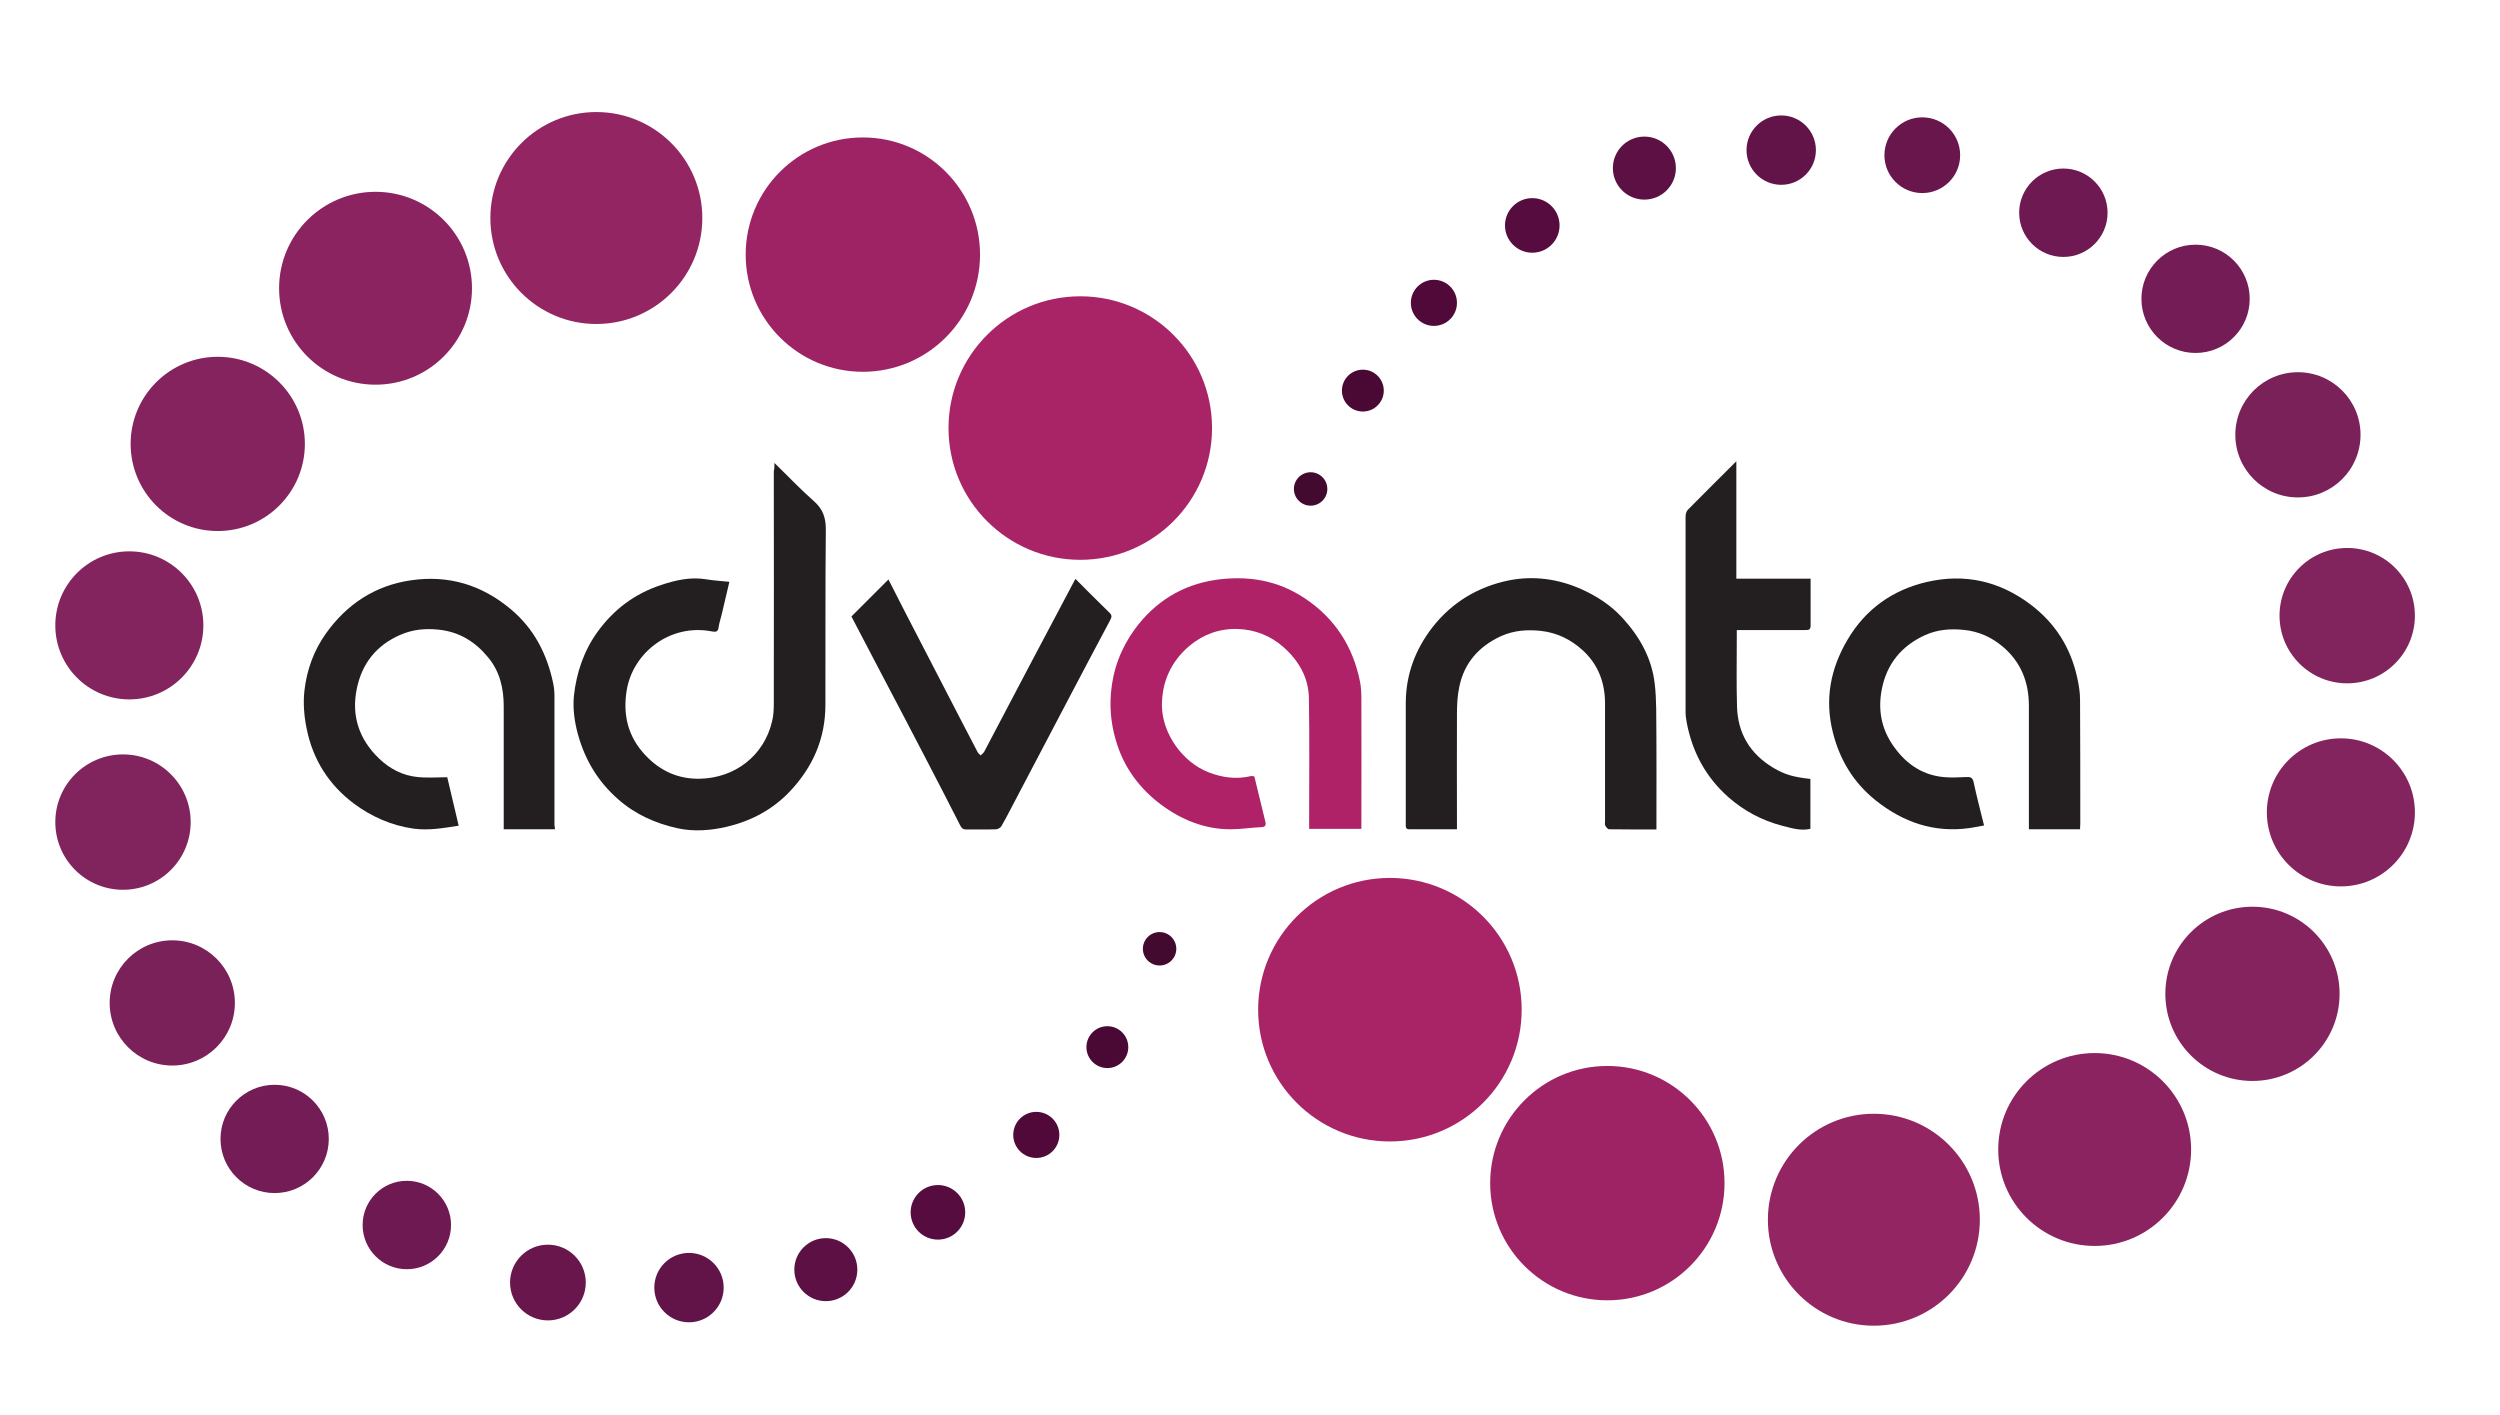 <?xml version="1.0" encoding="utf-8"?>
<!-- Generator: Adobe Illustrator 16.0.4, SVG Export Plug-In . SVG Version: 6.00 Build 0)  -->
<!DOCTYPE svg PUBLIC "-//W3C//DTD SVG 1.1//EN" "http://www.w3.org/Graphics/SVG/1.1/DTD/svg11.dtd">
<svg version="1.1" id="Layer_1" xmlns="http://www.w3.org/2000/svg" xmlns:xlink="http://www.w3.org/1999/xlink" x="0px" y="0px"
	 width="195.5px" height="110.67px" viewBox="0 0 195.5 110.67" enable-background="new 0 0 195.5 110.67" xml:space="preserve">
<g>
	<g>
		<circle fill="#A82466" cx="84.478" cy="33.474" r="10.304"/>
		<circle fill="#9D2364" cx="67.475" cy="19.911" r="9.163"/>
		<circle fill="#932562" cx="46.634" cy="17.049" r="8.287"/>
		<circle fill="#8B2361" cx="29.367" cy="22.541" r="7.542"/>
		<circle fill="#85235F" cx="17.028" cy="34.714" r="6.813"/>
		<circle fill="#84245E" cx="10.114" cy="48.904" r="5.789"/>
		<circle fill="#81245E" cx="9.618" cy="64.288" r="5.293"/>
		<circle fill="#7A2159" cx="13.472" cy="78.429" r="4.896"/>
		<circle fill="#741C55" cx="21.477" cy="89.064" r="4.234"/>
		<circle fill="#6E1951" cx="31.814" cy="95.796" r="3.457"/>
		<circle fill="#621449" cx="53.879" cy="100.691" r="2.713"/>
		<circle fill="#68164B" cx="42.847" cy="100.295" r="2.961"/>
		<circle fill="#5C1044" cx="64.58" cy="99.286" r="2.464"/>
		<circle fill="#560C3E" cx="73.346" cy="94.804" r="2.134"/>
		<circle fill="#51093A" cx="81.038" cy="88.75" r="1.803"/>
		<circle fill="#430A30" cx="90.68" cy="74.195" r="1.307"/>
		<circle fill="#4A0934" cx="86.595" cy="81.886" r="1.637"/>
	</g>
	<g>
		<circle fill="#A82466" cx="108.691" cy="78.958" r="10.304"/>
		<circle fill="#9D2364" cx="125.695" cy="92.521" r="9.163"/>
		<circle fill="#932562" cx="146.536" cy="95.383" r="8.287"/>
		<circle fill="#8B2361" cx="163.803" cy="89.891" r="7.542"/>
		<circle fill="#85235F" cx="176.143" cy="77.718" r="6.813"/>
		<circle fill="#84245E" cx="183.057" cy="63.527" r="5.789"/>
		<circle fill="#81245E" cx="183.552" cy="48.144" r="5.293"/>
		<circle fill="#7A2159" cx="179.698" cy="34.003" r="4.896"/>
		<circle fill="#741C55" cx="171.693" cy="23.368" r="4.234"/>
		<circle fill="#6E1951" cx="161.355" cy="16.636" r="3.457"/>
		<circle fill="#621449" cx="139.291" cy="11.74" r="2.713"/>
		<circle fill="#68164B" cx="150.323" cy="12.137" r="2.961"/>
		<circle fill="#5C1044" cx="128.59" cy="13.146" r="2.464"/>
		<circle fill="#560C3E" cx="119.824" cy="17.628" r="2.134"/>
		<circle fill="#51093A" cx="112.132" cy="23.682" r="1.803"/>
		<circle fill="#430A30" cx="102.49" cy="38.237" r="1.307"/>
		<circle fill="#4A0934" cx="106.575" cy="30.545" r="1.637"/>
	</g>
	<g>
		<path fill="#231F20" d="M60.561,36.203c1.075,1.041,2.034,2.066,3.076,2.977c0.711,0.629,0.943,1.29,0.943,2.232
			c-0.049,4.566-0.017,9.131-0.033,13.695c0,2.646-0.976,4.879-2.795,6.799c-1.356,1.422-3.027,2.299-4.913,2.746
			c-1.273,0.297-2.597,0.396-3.87,0.115c-1.704-0.38-3.275-1.074-4.615-2.25c-1.571-1.373-2.58-3.043-3.143-5.027
			c-0.281-1.01-0.43-2.051-0.331-3.076c0.199-1.819,0.778-3.523,1.853-5.012c1.273-1.754,2.911-2.978,4.962-3.655
			c1.141-0.38,2.299-0.646,3.523-0.447c0.579,0.099,1.174,0.132,1.819,0.199c-0.198,0.86-0.397,1.704-0.595,2.53
			c-0.083,0.348-0.198,0.679-0.248,1.025c-0.033,0.348-0.231,0.381-0.479,0.331c-3.308-0.662-6.203,1.654-6.699,4.548
			c-0.331,1.952,0.083,3.688,1.472,5.145c1.158,1.224,2.563,1.853,4.234,1.818c2.729-0.049,5.028-1.785,5.657-4.498
			c0.116-0.464,0.132-0.977,0.132-1.457c0.017-6.037,0-12.058,0-18.095C60.561,36.648,60.561,36.484,60.561,36.203z"/>
		<path fill="#AF2267" d="M98.09,60.715c0.281,1.189,0.579,2.365,0.86,3.539c0.065,0.298,0,0.414-0.331,0.43
			c-0.794,0.034-1.588,0.166-2.382,0.166c-2.051,0-3.854-0.744-5.475-1.951c-1.571-1.191-2.746-2.714-3.374-4.599
			c-0.447-1.323-0.628-2.663-0.513-4.085c0.149-1.852,0.777-3.506,1.853-4.995c1.571-2.149,3.688-3.474,6.318-3.871
			c2.515-0.364,4.879,0.017,7.013,1.456c2.35,1.571,3.754,3.771,4.301,6.533c0.082,0.43,0.1,0.893,0.1,1.34
			c0.016,3.191,0,6.368,0,9.561c0,0.182,0,0.363,0,0.578c-1.373,0-2.695,0-4.085,0c0-0.182,0-0.363,0-0.545
			c0-3.209,0.033-6.434-0.017-9.643c-0.018-1.621-0.777-2.944-1.985-4.02c-1.024-0.91-2.25-1.373-3.573-1.422
			c-1.406-0.05-2.712,0.414-3.788,1.323c-1.422,1.208-2.15,2.779-2.15,4.665c0.017,2.15,1.572,4.398,3.623,5.21
			c1.091,0.431,2.216,0.579,3.374,0.298C97.958,60.682,98.024,60.715,98.09,60.715z"/>
		<path fill="#231F20" d="M43.393,64.85c-1.356,0-2.646,0-4.002,0c0-0.183,0-0.348,0-0.513c0-3.027,0-6.07,0-9.097
			c0-1.406-0.298-2.729-1.224-3.838c-1.009-1.224-2.25-2-3.887-2.166c-1.025-0.101-1.984-0.018-2.944,0.396
			c-1.902,0.812-3.043,2.267-3.44,4.251c-0.43,2.117,0.199,3.953,1.753,5.441c0.827,0.793,1.836,1.324,2.994,1.438
			c0.761,0.083,1.538,0.017,2.332,0.017c0.298,1.258,0.595,2.498,0.893,3.789c-1.174,0.182-2.332,0.396-3.54,0.23
			c-1.72-0.248-3.258-0.926-4.647-1.952c-1.985-1.487-3.225-3.473-3.705-5.888c-0.199-0.959-0.281-2.001-0.166-2.977
			c0.182-1.588,0.728-3.109,1.67-4.434c1.638-2.299,3.837-3.755,6.649-4.168c2.927-0.43,5.541,0.348,7.823,2.268
			c1.819,1.521,2.828,3.506,3.308,5.789c0.066,0.33,0.099,0.661,0.099,0.991c0,3.375,0,6.749,0,10.123
			C43.393,64.635,43.393,64.718,43.393,64.85z"/>
		<path fill="#231F20" d="M162.662,64.85c-1.34,0-2.646,0-4.003,0c0-0.183,0-0.348,0-0.513c0-3.043,0-6.086,0-9.146
			c0-1.854-0.628-3.425-2.034-4.615c-0.877-0.745-1.887-1.209-3.093-1.323c-1.06-0.099-2.035-0.017-2.994,0.414
			c-1.853,0.843-3.011,2.266-3.392,4.284c-0.281,1.505-0.049,2.91,0.793,4.201c0.959,1.455,2.25,2.432,4.02,2.613
			c0.596,0.066,1.208,0.018,1.82,0c0.313-0.017,0.479,0.034,0.562,0.414c0.231,1.107,0.529,2.217,0.812,3.374
			c-0.381,0.065-0.745,0.149-1.108,0.199c-2.795,0.397-5.228-0.447-7.394-2.183c-1.721-1.39-2.795-3.176-3.325-5.311
			c-0.646-2.58-0.183-4.979,1.157-7.244c1.406-2.382,3.506-3.871,6.17-4.499c2.978-0.694,5.707-0.083,8.154,1.771
			c1.901,1.438,3.108,3.341,3.623,5.673c0.131,0.579,0.23,1.174,0.23,1.753c0.018,3.242,0.018,6.5,0.018,9.742
			C162.662,64.585,162.662,64.701,162.662,64.85z"/>
		<path fill="#231F20" d="M129.533,64.865c-1.274,0-2.481,0-3.705-0.016c-0.1,0-0.23-0.166-0.299-0.298
			c-0.049-0.083-0.016-0.215-0.016-0.313c0-3.078,0-6.153,0-9.229c0-1.621-0.529-3.026-1.721-4.135
			c-0.926-0.843-1.984-1.39-3.292-1.539c-1.108-0.115-2.133-0.033-3.126,0.414c-1.721,0.794-2.878,2.084-3.258,3.97
			c-0.149,0.678-0.182,1.406-0.182,2.102c-0.017,2.828,0,5.656,0,8.484c0,0.166,0,0.331,0,0.546c-1.258,0-2.498,0-3.722,0
			c-0.313,0-0.28-0.215-0.28-0.413c0-1.869,0-3.738,0-5.607c0-1.307,0-2.598,0-3.903c0.017-2.2,0.744-4.135,2.084-5.872
			c1.537-1.968,3.572-3.175,5.987-3.672c1.935-0.38,3.854-0.116,5.673,0.695c1.207,0.546,2.299,1.257,3.192,2.232
			c1.339,1.456,2.299,3.143,2.53,5.145c0.084,0.662,0.1,1.322,0.117,1.984C129.549,58.581,129.533,61.691,129.533,64.865z"/>
		<path fill="#231F20" d="M84.097,45.266c0.91,0.91,1.77,1.787,2.663,2.647c0.231,0.215,0.166,0.38,0.049,0.595
			c-1.125,2.102-2.233,4.218-3.341,6.318c-1.439,2.729-2.861,5.457-4.3,8.188c-0.281,0.529-0.546,1.059-0.844,1.571
			c-0.066,0.133-0.265,0.248-0.414,0.265c-0.794,0.033-1.571,0-2.365,0.016c-0.231,0-0.331-0.082-0.446-0.297
			c-0.926-1.819-1.853-3.623-2.795-5.426c-1.158-2.216-2.315-4.449-3.49-6.666c-0.761-1.438-1.505-2.878-2.233-4.268
			c0.976-0.977,1.918-1.918,2.895-2.895c0.414,0.826,0.86,1.703,1.307,2.563c1.472,2.845,2.944,5.688,4.416,8.534
			c0.414,0.794,0.827,1.588,1.24,2.382c0.05,0.116,0.166,0.198,0.249,0.28c0.099-0.099,0.215-0.182,0.281-0.297
			c1.175-2.232,2.349-4.467,3.523-6.698C81.683,49.831,82.874,47.566,84.097,45.266z"/>
		<path fill="#231F20" d="M141.59,45.25c0,1.29,0,2.48,0,3.688c0,0.332-0.197,0.332-0.43,0.332c-1.604,0-3.227,0-4.83,0
			c-0.148,0-0.297,0-0.514,0c0,0.264,0,0.512,0,0.76c0,1.736-0.032,3.474,0.018,5.193c0.049,2.102,1.009,3.723,2.828,4.812
			c0.926,0.547,1.57,0.729,2.911,0.877c0,1.289,0,2.58,0,3.902c-0.761,0.183-1.505-0.065-2.233-0.248
			c-1.57-0.412-2.96-1.158-4.186-2.231c-1.752-1.556-2.795-3.49-3.241-5.772c-0.05-0.281-0.101-0.58-0.101-0.861
			c0-5.11,0-10.204,0-15.315c0-0.182,0.066-0.414,0.183-0.528c1.239-1.258,2.498-2.498,3.787-3.789c0,3.076,0,6.104,0,9.181
			C137.753,45.25,139.639,45.25,141.59,45.25z"/>
	</g>
</g>
</svg>
